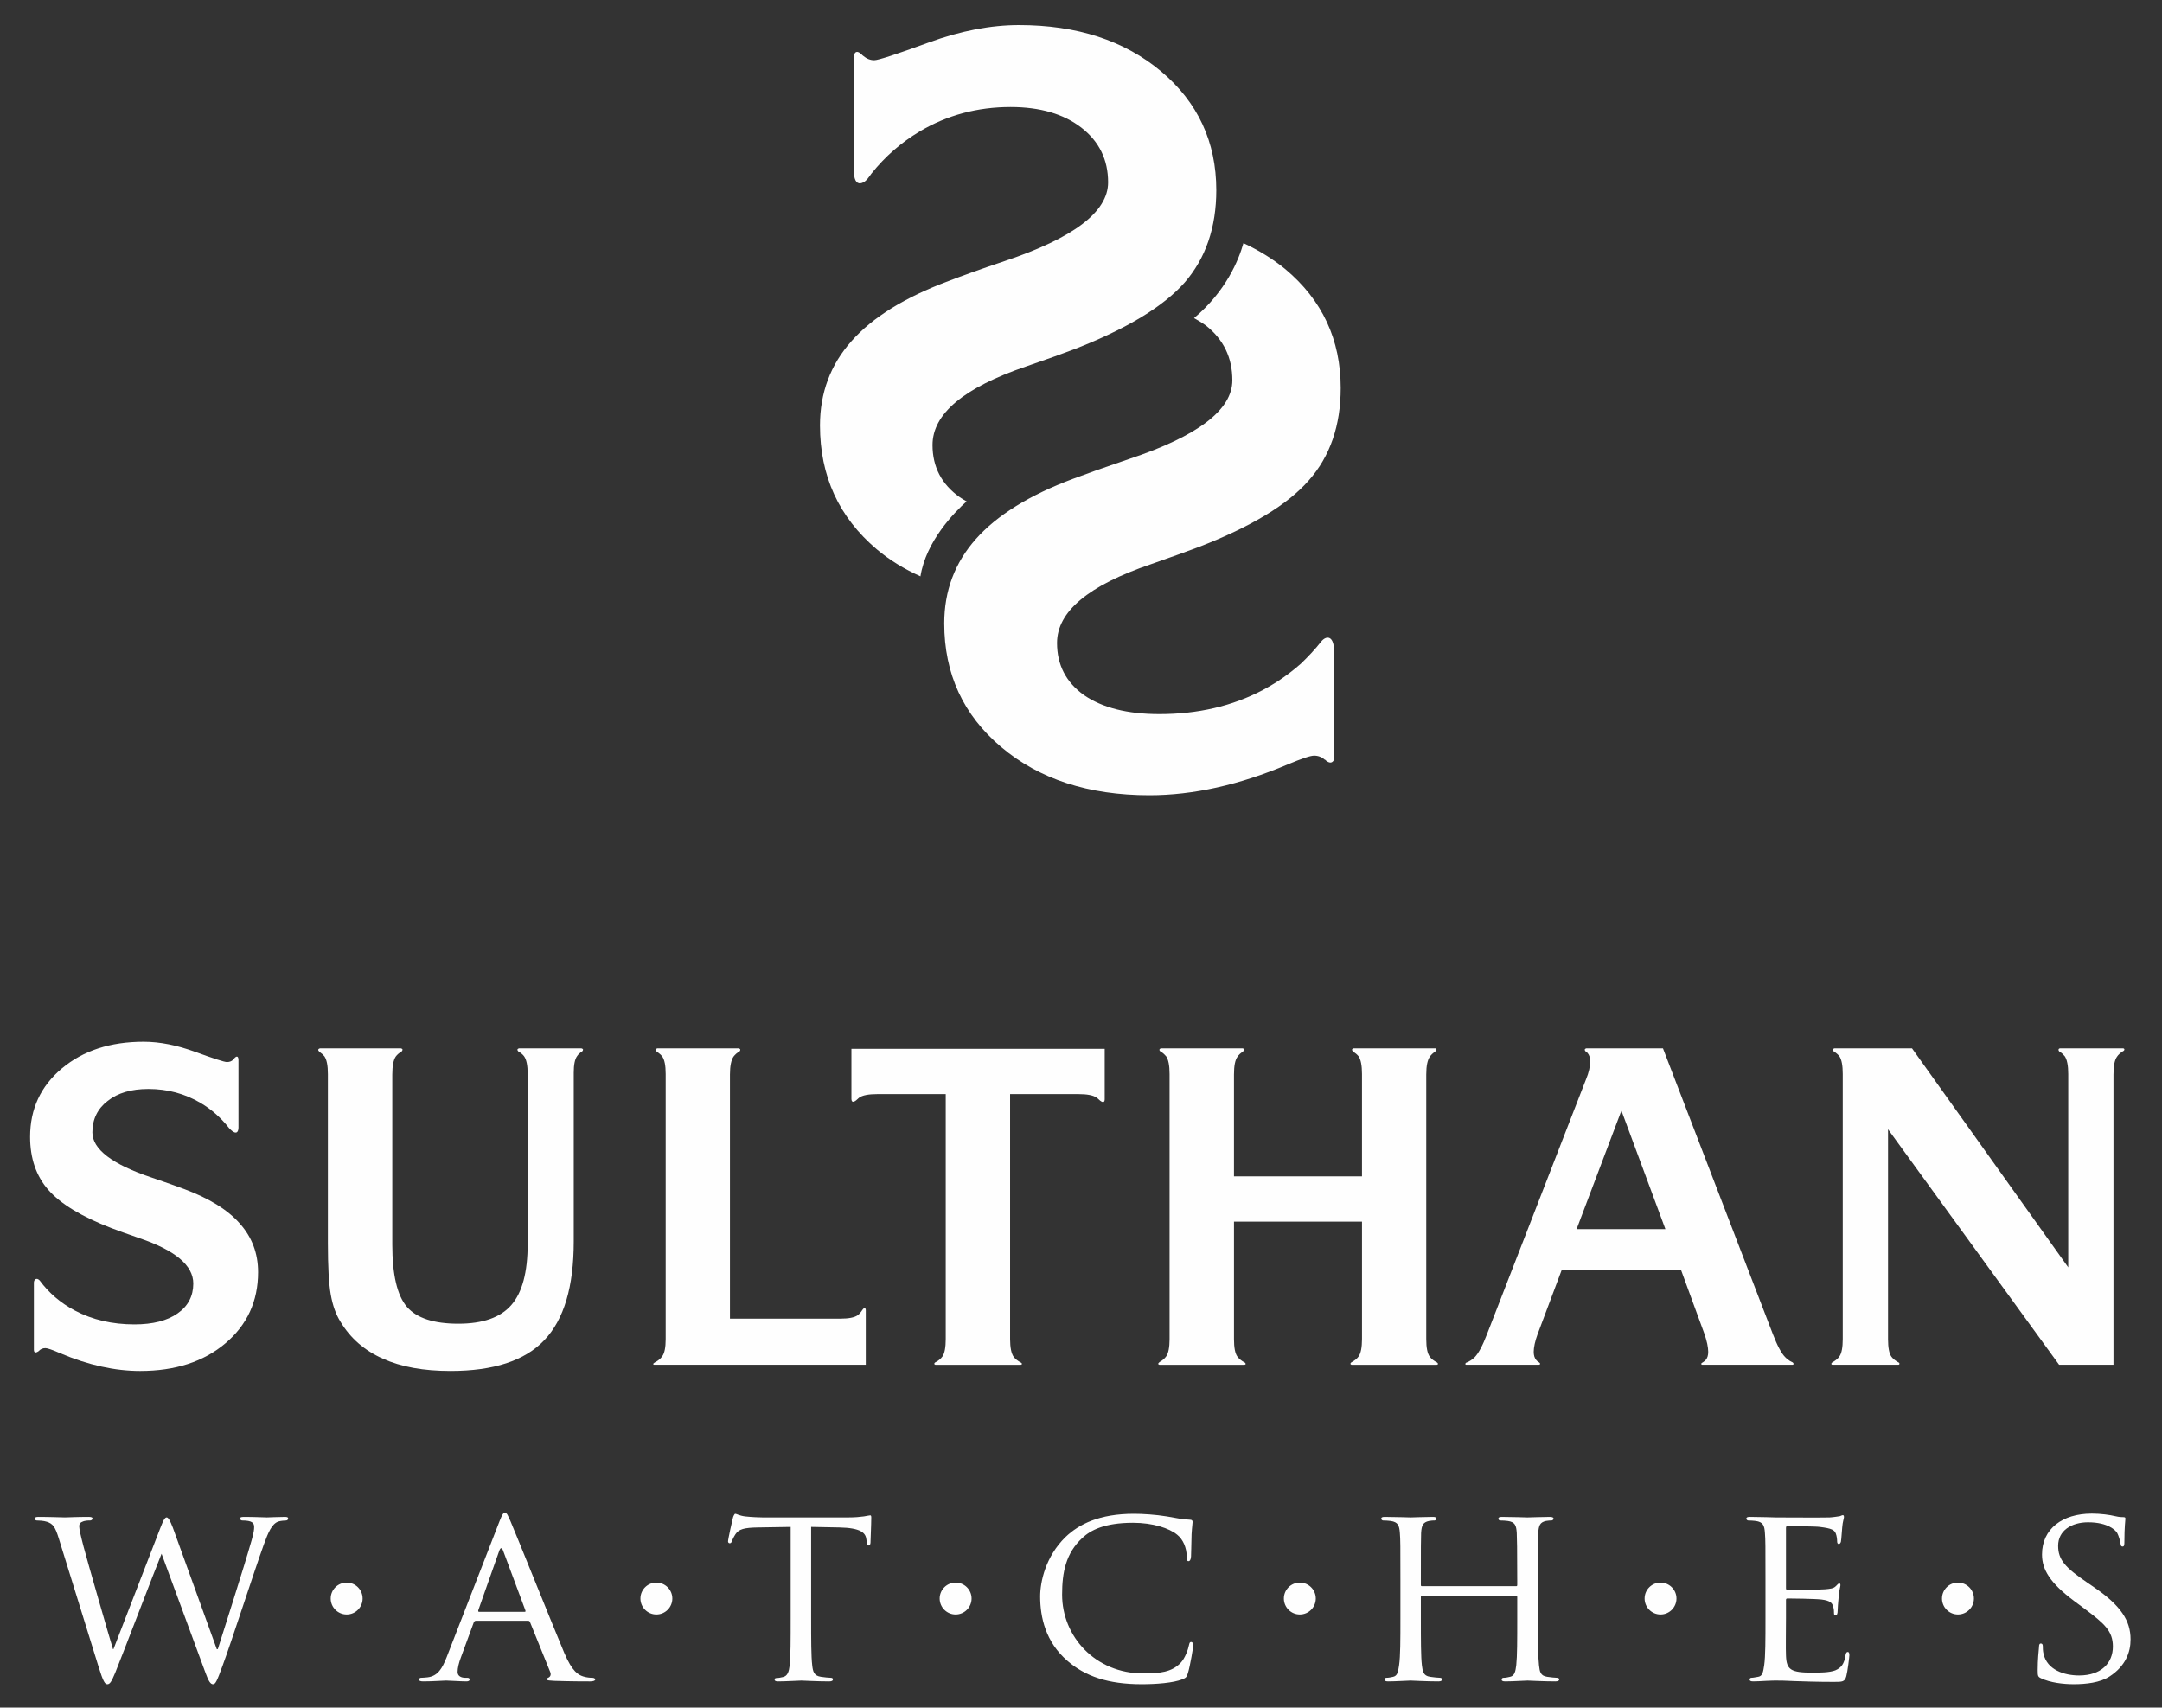 <?xml version="1.0" encoding="UTF-8"?>
<!DOCTYPE svg PUBLIC "-//W3C//DTD SVG 1.1//EN" "http://www.w3.org/Graphics/SVG/1.1/DTD/svg11.dtd">
<!-- Creator: CorelDRAW 2019 (64-Bit) -->
<svg xmlns="http://www.w3.org/2000/svg" xml:space="preserve" width="6.299in" height="4.975in" version="1.1" style="shape-rendering:geometricPrecision; text-rendering:geometricPrecision; image-rendering:optimizeQuality; fill-rule:evenodd; clip-rule:evenodd"
viewBox="0 0 6299 4975"
 xmlns:xlink="http://www.w3.org/1999/xlink"
 xmlns:xodm="http://www.corel.com/coreldraw/odm/2003">
 <rect x="0" y="0" width="6299" height="4975" fill="#333333" stroke="none"/>
 <defs>
  <style type="text/css">
   <![CDATA[
    .fil0 {fill:#FEFEFE;fill-rule:nonzero}
   ]]>
  </style>
 </defs>
 <g id="Layer_x0020_1">
  <g id="_2038580707296">
   <path class="fil0" d="M3382.97 207.97c-107.39,-90.01 -245.52,-134.89 -414.15,-134.89 -81.38,0 -169.48,16.63 -263.02,50.78 -93.87,34.17 -146.7,51.57 -158.77,51.57 -11.28,0 -22.2,-4.27 -32.09,-12.7 -0.82,-0.42 -0.94,-0.97 -1.54,-1.15l-1.18 -1.12c-1.21,-1.09 -2.51,-2.75 -3.96,-3.69 -6.14,-5.41 -16.43,-11.07 -20.35,4.81l0 8.5 0 331.2c0.6,29 11.46,35.69 22.74,31.97 13.13,-3.88 21.07,-17.94 28.57,-27.92 39.8,-49.69 86.92,-90.58 140.48,-122.52 80.05,-47.48 168.39,-70.98 264.69,-70.98 85.77,0 154.7,20.17 206.19,60.04 51.93,40.31 77.87,93.36 77.87,159.38 0,86.07 -100.7,162.26 -301.85,229.52 -69.54,23.3 -123.52,42.86 -163.13,58.04 -127.36,47.49 -221.41,105.89 -282.59,174.99 -61.43,68.95 -91.85,151.04 -91.85,245.63 0,147.35 54.89,267.24 165.25,360.78 38.28,32.15 81.08,58.01 127.48,78.91 16.18,-102.01 98.29,-186.12 134.52,-218.41 -6.99,-3.9 -13.82,-7.66 -20.14,-12.25 -52.65,-37.32 -79.24,-88.09 -79.24,-151.95 0,-90.85 91.09,-167.04 273.39,-229.12 60.4,-20.74 107.15,-37.65 140.94,-50.48 151.54,-58.95 258.18,-123.61 320.27,-193.86 61.17,-70.41 92.17,-160.2 92.17,-268.89 0,-140.84 -53.74,-256.02 -160.7,-346.17z"/>
   <path class="fil0" d="M3860.3 2213.05c0,0 17.61,19.56 26.64,0l0 -302.92c2.97,-64.67 -24.79,-57.65 -37.68,-40.87 -17.97,22.78 -38.11,44.19 -59.19,64.37 -21.44,18.99 -44.54,36.41 -68.59,52.07 -13.82,8.9 -27.89,17.04 -42.46,24.78 -88.92,46.96 -189.68,70.08 -301.25,70.08 -93.33,0 -166.33,-18.7 -219.35,-55.26 -52.71,-37.53 -78.76,-88.33 -78.76,-152.09 0,-91.12 91.13,-167.49 273.52,-229.37 59.67,-20.89 107,-37.92 140.59,-50.62 151.58,-58.8 258,-123.09 319.37,-193.56 62.32,-70.37 93,-160.17 93,-269.07 0,-140.85 -53.6,-255.99 -160.81,-345.96 -37.32,-30.67 -78.2,-55.61 -122.57,-76.18 -13.64,48.27 -50.02,139.39 -143.92,218.33 12.22,6.83 23.8,13.82 34.53,21.62 51.44,40.62 77.09,93.51 77.09,159.65 0,85.93 -100.17,162.48 -300.83,229.19 -69.89,23.65 -124.24,43.04 -163.59,57.85 -127.5,47.67 -221.41,106.28 -282.56,175.02 -61.66,69.47 -92.42,151.16 -92.42,246.15 0,146.9 55.41,266.9 165.94,360.24 110.36,93.3 254.13,140.45 431.75,140.45 127.53,0 262.39,-30.16 403.25,-89.83 40.28,-16.79 65.57,-25.52 76.67,-25.52 12,0 22.56,4.05 31.6,12.24l0 -0.78z"/>
   <path class="fil0" d="M631.59 4804.72l3.02 0c16.43,-52.22 75.24,-235.35 98.35,-316.77 6.62,-23.77 7.5,-31.12 7.5,-39.31 0,-11.22 -5.26,-18.72 -35.15,-18.72 -3.69,0 -5.93,-3.66 -5.93,-5.93 0,-2.96 2.96,-4.51 11.16,-4.51 33.56,0 61.15,1.54 67.11,1.54 4.5,0 32.69,-1.54 52.86,-1.54 5.96,0 8.98,1.54 8.98,3.66 0,3.11 -1.43,6.77 -5.9,6.77 -2.3,0 -15,0.61 -22.47,3 -19.32,6.65 -29.81,32.15 -42.49,67.11 -29.06,80.51 -93.69,281.62 -119.94,352.39 -17.11,46.85 -20.87,54.5 -28.27,54.5 -6.81,0 -12.76,-8.22 -21.59,-32.84l-128.14 -347.32c-22.41,55.05 -111.11,287.74 -134.86,346.47 -11.21,26.89 -15.76,33.69 -23.1,33.69 -6.81,0 -11.94,-6.8 -25.34,-50.11l-116.37 -375.33c-10.43,-33.72 -17.02,-41.91 -34.17,-47.73 -8.93,-3.23 -25.35,-3.84 -29.91,-3.84 -2.81,0 -5.93,-2.24 -5.93,-5.93 0,-2.96 4.51,-4.51 10.49,-4.51 34.32,0 70.86,1.54 77.52,1.54 5.93,0 35.69,-1.54 68.53,-1.54 8.95,0 12.01,1.54 12.01,4.51 0,3.69 -3.84,5.93 -6.78,5.93 -5.23,0 -15.64,0 -23.07,3.84 -4.51,1.43 -8.98,4.96 -8.98,13.19 0,8.17 5.29,30.7 12.67,58.85 10.47,40.35 77.57,272.9 85.77,298.93l1.39 0 137.15 -354.54c9.59,-25.47 14.15,-29.16 17.84,-29.16 4.51,0 9.74,8.23 17.99,29.73l128.05 353.97z"/>
   <path class="fil0" d="M1528.47 4696.04c3.03,0 3.03,-1.57 2.12,-4.54l-64.81 -173.78c-3.69,-9.5 -7.35,-9.5 -11.03,0l-61.3 173.78c-0.57,2.96 0,4.54 2.24,4.54l132.79 0zm-73.19 -263.84c8.23,-20.93 11.34,-24.62 15.73,-24.62 6.71,0 8.91,8.93 15.7,22.96 11.94,27 116.94,288.58 157.08,384.66 23.92,56.5 41.73,64.69 55.92,69.23 9.74,2.96 19.56,3.78 26.16,3.78 3.66,0 8.26,1.42 8.26,5.26 0,3.66 -7.5,5.24 -14.85,5.24 -9.82,0 -58.18,0 -103.61,-1.57 -12.73,-0.85 -23.22,-0.85 -23.22,-4.51 0,-2.99 1.57,-2.99 4.56,-4.41 3.66,-1.39 10.43,-6.77 5.93,-17.11l-58.85 -145.36c-1.6,-2.96 -2.27,-3.69 -5.99,-3.69l-151.33 0c-2.93,0 -5.17,1.57 -6.59,5.26l-37.26 101.2c-6,15.69 -9.74,31.26 -9.74,42.58 0,12.61 11.16,17.11 22.41,17.11l5.96 0c5.15,0 6.65,2.3 6.65,5.26 0,3.66 -3.75,5.24 -9.68,5.24 -15.6,0 -51.35,-2.43 -58.8,-2.43 -6.74,0 -39.52,2.43 -66.35,2.43 -8.2,0 -12.76,-1.57 -12.76,-5.24 0,-2.97 3.02,-5.26 5.98,-5.26 4.54,0 14.15,-0.81 19.39,-1.39 29.85,-3.81 42.46,-26.19 55.2,-58.3l154.11 -396.31z"/>
   <path class="fil0" d="M2363.28 4714.56c0,61.15 0,110.97 3.09,137 2.09,18.84 5.11,30.72 25.26,33.73 8.93,1.51 23.83,2.93 29.76,2.93 4.51,0 5.26,2.99 5.26,5.26 0,2.81 -2.99,5.23 -10.49,5.23 -35.81,0 -77.54,-2.42 -81.2,-2.42 -2.87,0 -48.36,2.42 -67.84,2.42 -7.35,0 -10.31,-1.58 -10.31,-5.23 0,-2.27 1.39,-4.54 5.11,-4.54 6.11,0 13.44,-1.54 19.36,-2.96 13.5,-3 17.27,-15.58 19.54,-34.42 2.81,-26.04 2.81,-75.85 2.81,-137l0 -265.93 -94.57 1.57c-41.01,0.54 -56.65,4.93 -66.33,19.81 -7.37,11.46 -8.2,15.84 -10.52,20.23 -1.4,5.23 -3.66,5.93 -6.59,5.93 -1.58,0 -4.48,-1.54 -4.48,-5.23 0,-6.63 12.67,-63.24 14.21,-68.63 0.63,-3.69 4.42,-11.91 6.68,-11.91 4.35,0 11.16,5.38 29,7.65 18.7,2.15 44,2.99 51.5,2.99l247.24 0c21.62,0 36.53,-1.57 47,-2.99 9.76,-1.54 15.72,-3.11 18.57,-3.11 3.09,0 3.09,3.69 3.09,7.37 0,19.66 -2.24,64.94 -2.24,72.31 0,5.39 -2.99,8.2 -5.96,8.2 -2.96,0 -4.53,-2.08 -5.2,-11.01l-0.79 -6.68c-2.2,-19.39 -16.42,-33.67 -78.93,-34.94l-82.02 -1.57 0 265.93z"/>
   <path class="fil0" d="M3110.22 4839.1c-64.06,-55.17 -79.69,-127.51 -79.69,-187.81 0,-42.44 15.63,-116.35 73.76,-173.09 39.44,-37.81 99.16,-67.8 199.63,-67.8 26.07,0 63.27,2.42 95.42,7.65 24.61,4.27 45.45,8.77 67.07,9.62 6.63,0 8.23,2.85 8.23,6.65 0,5.24 -1.6,12.61 -2.97,35.69 -0.87,20.93 -0.87,55.92 -1.6,64.93 -0.69,9.8 -3.66,13.46 -7.5,13.46 -4.35,0 -5.07,-4.39 -5.07,-13.46 0,-24.61 -10.43,-49.81 -27.59,-63.39 -23.19,-19.24 -70.91,-34.96 -128.93,-34.96 -84.26,0 -124.42,22.38 -147.43,44.01 -48.61,44.72 -59.1,101.19 -59.1,165.31 0,121.61 96.24,229.58 236.23,229.58 49.26,0 82.11,-3.81 108.14,-29.7 14.13,-14.19 23.05,-41.07 25.34,-53.09 1.54,-6.68 2.24,-8.77 6.63,-8.77 2.97,0 5.96,4.35 5.96,8.77 0,4.51 -8.93,59.7 -15.6,81.36 -3.66,11.92 -5.18,14.15 -16.37,18.57 -26.8,10.59 -76,14.27 -118.46,14.27 -98.35,0 -164.61,-23.2 -216.12,-67.8z"/>
   <path class="fil0" d="M4480.22 4714.56c0,61.15 0.69,110.97 3.66,137 2.24,18.84 3.66,30.72 23.8,33.73 9.05,1.51 23.93,2.93 29.12,2.93 4.45,0 5.96,2.99 5.96,5.26 0,2.81 -3.66,5.23 -11.15,5.23 -35.84,0 -77.55,-2.42 -81.27,-2.42 -2.96,0 -45.42,2.42 -64.81,2.42 -7.37,0 -10.46,-1.58 -10.46,-5.23 0,-2.27 1.54,-5.26 5.2,-5.26 5.98,0 13.48,-1.42 19.38,-2.93 13.46,-3 15.7,-15.73 18.02,-34.27 2.81,-26.19 2.81,-73.89 2.81,-134.89l0 -63.27c0,-3.12 -1.39,-3.97 -3.71,-3.97l-273.43 0c-2.24,0 -3.66,0.85 -3.66,3.97l0 63.27c0,61 0,109.39 2.96,135.43 2.3,18.84 4.42,30.72 23.8,33.73 9.62,1.51 23.93,2.93 29.82,2.93 3.71,0 5.14,2.99 5.14,5.26 0,2.81 -2.99,5.23 -10.34,5.23 -36.5,0 -78.24,-2.42 -81.26,-2.42 -3.78,0 -45.43,2.42 -65.51,2.42 -6.8,0 -10.46,-1.58 -10.46,-5.23 0,-2.27 1.43,-5.26 5.2,-5.26 5.96,0 14.18,-1.42 20.14,-2.93 12.7,-3 14.13,-14.89 17.09,-33.73 3.87,-26.04 3.87,-75.85 3.87,-137l0 -111.78c0,-98.39 0,-116.23 -1.58,-136.46 -1.6,-21.5 -5.25,-32 -26.88,-34.96 -5.26,-0.85 -16.42,-1.43 -22.37,-1.43 -2.24,0 -5.09,-3.11 -5.09,-5.23 0,-3.66 2.85,-5.23 10.34,-5.23 29.83,0 71.47,1.57 75.25,1.57 3.02,0 44.76,-1.57 64.84,-1.57 7.54,0 10.46,1.57 10.46,5.23 0,2.12 -2.93,5.23 -5.26,5.23 -4.35,0 -8.92,0 -16.43,1.43 -17.78,3.84 -21.59,12.76 -23.01,34.96 -0.73,20.23 -0.73,39.5 -0.73,137.97l0 13.34c0,3.66 1.42,3.66 3.66,3.66l273.43 0c2.32,0 3.71,0 3.71,-3.66l0 -13.34c0,-98.47 -0.69,-117.74 -1.39,-137.97 -1.42,-21.5 -4.57,-32 -26.07,-34.96 -5.26,-0.85 -16.42,-1.43 -22.5,-1.43 -2.85,0 -5.08,-3.11 -5.08,-5.23 0,-3.66 2.96,-5.23 10.47,-5.23 29,0 71.46,1.57 74.42,1.57 3.72,0 45.43,-1.57 64.85,-1.57 7.5,0 11.16,1.57 11.16,5.23 0,2.12 -2.94,5.23 -5.96,5.23 -4.47,0 -8.19,0 -16.43,1.43 -17.12,3.84 -20.77,12.76 -22.31,34.96 -1.42,20.23 -1.42,38.08 -1.42,136.46l0 111.78z"/>
   <path class="fil0" d="M5143.73 4602.77c0,-98.39 0,-116.23 -1.61,-136.46 -1.42,-21.5 -5.08,-31.97 -26.74,-34.96 -5.2,-0.81 -16.43,-1.43 -22.35,-1.43 -2.3,0 -5.14,-3.09 -5.14,-5.23 0,-3.66 2.85,-5.26 10.35,-5.26 29.73,0 72.37,1.6 76.03,1.6 4.54,0 141.5,0.73 156.41,0 12.7,-0.85 24.62,-2.96 29.83,-3.69 3.02,-0.85 5.96,-2.97 8.91,-2.97 2.3,0 2.97,2.97 2.97,5.8 0,4.51 -3.69,12.01 -5.09,30.01 -0.84,5.78 -2.26,34.11 -3.78,41.61 -0.72,2.81 -3.02,6.65 -5.98,6.65 -3.66,0 -5.08,-2.99 -5.08,-8.22 0,-4.39 -0.87,-14.85 -3.84,-22.35 -4.35,-10.35 -11.16,-14.85 -46.93,-19.27 -11.07,-1.66 -87.19,-2.38 -94.57,-2.38 -3.15,0 -3.66,2.38 -3.66,6.81l0 172.09c0,4.38 0,6.8 3.66,6.8 8.2,0 94.57,0 109.57,-1.57 15.52,-1.43 25.28,-2.12 31.93,-9.07 4.39,-4.21 7.5,-8.2 9.78,-8.2 2.12,0 3.72,1.57 3.72,5.41 0,3.66 -3.72,14.12 -5.26,34.94 -1.54,12.73 -2.97,36.53 -2.97,41.04 0,5.23 -1.42,11.88 -5.96,11.88 -3.15,0 -4.54,-2.15 -4.54,-5.8 0,-6.08 0,-12.7 -2.96,-20.93 -2.24,-8.93 -8.22,-16.43 -33.54,-19.42 -17.85,-2.24 -87.91,-3.09 -99.07,-3.09 -3.84,0 -4.35,2.39 -4.35,4.51l0 52.92c0,21.69 -0.91,95.42 0,108.12 1.36,42.34 13.28,50.54 78.09,50.54 17.29,0 48.54,0 65.56,-6.63 17.24,-7.37 26.16,-18.71 29.81,-43.91 1.43,-7.47 3.03,-9.74 6.81,-9.74 3.72,0 4.42,5.23 4.42,9.74 0,4.41 -5.26,47.75 -8.93,61.03 -4.54,16.43 -11.21,16.43 -36.56,16.43 -49.2,0 -87.19,-1.43 -114.04,-2.27 -27.49,-1.57 -44.73,-1.57 -54.34,-1.57 -1.43,0 -14.19,0 -28.31,0.84 -12.59,0.73 -27.59,1.57 -37.93,1.57 -6.77,0 -10.5,-1.57 -10.5,-5.23 0,-2.27 1.42,-5.26 5.14,-5.26 6.08,0 14.27,-2.24 20.2,-2.93 12.64,-2.27 14.15,-14.85 17.12,-33.69 3.72,-26.07 3.72,-75.85 3.72,-137.04l0 -111.78z"/>
   <path class="fil0" d="M5946.58 4889.64c-9.04,-4.39 -9.74,-6.66 -9.74,-23.78 0,-31.27 2.93,-56.74 3.84,-67.08 0,-6.81 1.42,-10.49 5.08,-10.49 3.66,0 5.96,2.3 5.96,7.5 0,5.11 0,14.15 2.24,23.08 10.46,46.15 59.61,62.57 103.61,62.57 64.78,0 98.35,-36.54 98.35,-84.23 0,-45.28 -24.65,-67.05 -82.65,-110.24l-29.89 -22.23c-70.77,-52.95 -93.96,-91.73 -93.96,-135.74 0,-74.61 59,-119.16 145.34,-119.16 26.07,0 52.23,3.69 67.83,7.5 12.67,2.84 17.93,2.84 23.02,2.84 5.38,0 6.8,0.85 6.8,4.51 0,2.99 -2.96,23.93 -2.96,67.11 0,9.74 -0.69,14.01 -5.26,14.01 -4.47,0 -5.17,-3 -5.9,-7.93 -0.69,-7.65 -5.96,-24.65 -9.8,-31.57 -4.39,-7.35 -26.04,-31.12 -84.89,-31.12 -47.72,0 -87.19,23.78 -87.19,68.47 0,40.35 20.2,63.27 85.07,107.31l18.54 12.73c79.69,54.35 107.39,98.35 107.39,152.73 0,37.2 -14.3,77.54 -61.24,107.97 -27.48,18 -68.53,22.5 -104.21,22.5 -30.7,0 -68.63,-4.51 -95.39,-17.26z"/>
   <path class="fil0" d="M1056.46 4657.26c0,25.62 -20.78,46.54 -46.42,46.54 -25.77,0 -46.54,-20.93 -46.54,-46.54 0,-25.65 20.77,-46.43 46.54,-46.43 25.64,0 46.42,20.78 46.42,46.43z"/>
   <path class="fil0" d="M1958.87 4657.26c0,25.62 -20.81,46.54 -46.57,46.54 -25.62,0 -46.42,-20.93 -46.42,-46.54 0,-25.65 20.8,-46.43 46.42,-46.43 25.77,0 46.57,20.78 46.57,46.43z"/>
   <path class="fil0" d="M2830.69 4657.26c0,25.62 -20.78,46.54 -46.43,46.54 -25.68,0 -46.54,-20.93 -46.54,-46.54 0,-25.65 20.87,-46.43 46.54,-46.43 25.65,0 46.43,20.78 46.43,46.43z"/>
   <path class="fil0" d="M3833.54 4657.26c0,25.62 -20.78,46.54 -46.54,46.54 -25.65,0 -46.42,-20.93 -46.42,-46.54 0,-25.65 20.77,-46.43 46.42,-46.43 25.76,0 46.54,20.78 46.54,46.43z"/>
   <path class="fil0" d="M4884.42 4657.26c0,25.62 -20.78,46.54 -46.42,46.54 -25.65,0 -46.43,-20.93 -46.43,-46.54 0,-25.65 20.78,-46.43 46.43,-46.43 25.64,0 46.42,20.78 46.42,46.43z"/>
   <path class="fil0" d="M5751.01 4657.26c0,25.62 -20.78,46.54 -46.55,46.54 -25.64,0 -46.42,-20.93 -46.42,-46.54 0,-25.65 20.78,-46.43 46.42,-46.43 25.77,0 46.55,20.78 46.55,46.43z"/>
   <path class="fil0" d="M698.83 3564.88c-35.1,-40.04 -89.3,-73.46 -162.16,-100.62 -22.83,-8.62 -54.38,-19.69 -94.26,-33.26 -115.53,-38.66 -173.26,-82.65 -173.26,-131.92 0,-38.08 14.91,-68.78 44.6,-91.55 29.46,-23.38 68.95,-34.84 118.56,-34.84 55.41,0 106,13.58 152.18,40.78 31.69,18.69 58.55,42.61 81.78,71.76 0,0 0.18,0.28 0.3,0.55 28.58,31.57 28.22,0 28.22,0l0 -196.59c0,0 1.05,-22.77 -15.37,-2.27 -4.65,5.84 -12,7.3 -18.53,7.3 -7.14,0 -37.5,-9.83 -91.36,-29.34 -53.72,-19.78 -104.22,-29.76 -151.07,-29.76 -97.08,0 -176.38,25.93 -238.26,77.73 -61.9,52.08 -92.51,118.46 -92.51,199.27 0,62.69 17.54,114.08 53.23,154.7 35.38,40.35 96.5,77.7 183.84,111.3 19.51,7.6 46.57,17.09 81.08,29.1 104.89,35.54 157.29,79.54 157.29,132.34 0,36.24 -15,65.66 -45.75,87.04 -30.16,21.24 -72.22,32 -125.66,32 -64.41,0 -122.45,-13.31 -173.26,-40.2 -42.16,-22.25 -76.12,-51.53 -102.88,-87.88 -9.62,-9.8 -17.24,-2.15 -16.84,7.19l0 195.05c0.15,2.83 0.72,12.89 13.48,3.96 5.48,-6.08 12.01,-9.07 20.07,-9.07 6.09,0 20.63,5.11 44,15.3 81.24,34.23 158.66,51.23 231.96,51.23 102.07,0 184.85,-26.62 248.48,-80.54 63.29,-53.35 95.17,-122.54 95.17,-207.2 0,-54.76 -17.63,-101.77 -53.08,-141.54z"/>
   <path class="fil0" d="M6186.04 3054.37l-183.81 0c-7.38,0.57 -4.78,8.62 -0.81,10.04 6.47,4.27 11.03,8.77 14.39,13.04 6.5,9.76 10.04,26.73 10.04,51.81l0 563.16 -455.19 -638.05 -225.85 0c-6.31,1.43 -5.68,7.19 -1.54,9.19 6.71,4.39 12.16,9.2 15.82,13.89 6.57,9.76 9.77,26.73 9.77,51.81l0 759.9 0 12.16c0,24.19 -3.2,41.61 -9.77,50.69 -3.78,5.62 -9.13,9.89 -14.69,13.58 -2.67,1.81 -7.2,3.52 -8.5,6.51 -1.11,1.96 0.69,4.08 3,4.08l192.46 0c4.54,-0.99 2.69,-6.47 0.09,-6.63 -9.13,-5.11 -16.39,-10.76 -20.9,-16.99 -6.5,-9.2 -9.74,-26.19 -9.74,-51.23l0 -12.16 0 -598.98 498.46 685.98 158.38 0 0 -833.03 0 -12.49c0,-25.46 3.36,-42.62 10.43,-52.2 3.54,-5.69 9.65,-10.8 16.61,-15.3 5.08,-2.12 6.93,-7.35 1.36,-8.77z"/>
   <path class="fil0" d="M1693.78 3054.37l-181.44 0c-7.13,1.96 -4.95,6.08 -2.42,8.77 7.29,4.26 13.28,9.07 17.06,14.31 6.93,9.76 10.4,26.73 10.4,51.81l0 494.63c0,82.54 -15.82,141.97 -47.69,178.38 -31.57,36.36 -83.02,54.32 -154.33,54.32 -71.56,0 -121.19,-16.15 -149.85,-49.12 -28.43,-33.39 -42.58,-93.54 -42.58,-181.01l0 -483.32 0 -12.49c0,-25.46 3.53,-42.62 9.92,-52.2 4.11,-5.69 10.31,-11.04 17.69,-15.3 2.21,-3.11 4.54,-6.81 -2.56,-8.77l-235.93 0c-11.04,3.39 0,11.19 0,11.19 5.38,3.66 9.8,7.92 13.04,11.89 6.8,9.76 10.19,26.73 10.19,51.81l0 492.39c0,67.93 2.69,117.9 8.31,149.74 5.53,31.43 14.75,57.74 28.19,79.12 28.7,48.12 69.96,84.07 123.57,107.85 53.35,24.07 119.04,35.81 197.19,35.81 125.51,0 216.66,-29.73 273.43,-89.76 57.22,-60.01 85.65,-155.52 85.65,-287.31l0 -473.95 0 -17.69c0,-23.52 3.15,-39.8 10.04,-48.87 3.21,-4.93 8.16,-9.46 14.67,-13.43 2.26,-2.69 4.96,-6.81 -2.54,-8.77z"/>
   <path class="fil0" d="M2512.67 3816.26l0 0c-4.27,6.5 -8.93,12.3 -14,15.84 -9.22,6.51 -26.26,9.78 -50.87,9.78l-321.09 0 0 -698.75 0 -12.46c0,-25.5 3.84,-42.61 10.35,-52.23 4.32,-5.66 10.34,-11.34 17.84,-15.42 2.39,-2.97 3.81,-6.65 -2.84,-8.63l-236.93 0c-7.8,2.39 -4.35,7.08 -2.06,9.17 6.57,4.42 12.25,9.22 15.94,13.88 7.11,9.5 10.46,26.77 10.46,51.81l0 759.89 0 12.19c0,24.17 -3.36,41.59 -10.46,50.66 -4.54,6.81 -12.46,13.01 -22.65,18.27l0.27 0.27c0,0 -7.35,3.53 -0.94,5.65l616.74 0 0 -159.92c-1.78,-12.46 -9.76,0 -9.76,0z"/>
   <path class="fil0" d="M2480.62 3055.79l0 146.63c0.21,4.08 1.9,15.42 18.75,-1 0.73,-1.12 1.84,-1.54 2.39,-2.12 0.57,-0.45 1.43,-1.28 1.88,-1.57 9.31,-6.62 26.85,-10.04 51.93,-10.04l199.84 0 0 701.47 0 12.16c0,24.2 -3.26,41.62 -9.58,50.69 -4.75,6.77 -12.07,12.88 -21.68,17.69 -1.73,1.54 -4.11,4.93 1.11,6.5l0.42 0 248.48 0c5.29,-1.11 3.17,-4.54 0.91,-5.96 -9.93,-5.26 -17.55,-11.34 -22.11,-17.69 -6.35,-9.19 -10.05,-26.19 -10.05,-51.23l0 -12.16 0 -701.47 186.48 0 13.09 0c24.92,0 42.61,3.42 52.06,10.04 0.72,0.3 1.15,0.87 1.72,1.27 1.24,0.88 2.42,1.58 3.66,3 16.72,16.57 18.65,5.53 18.65,1.42l0 -147.62 -737.95 0z"/>
   <path class="fil0" d="M4593.45 3581l130.58 -345.2 128.15 345.2 -258.73 0zm629.08 388.09c-2.67,-1.54 -5.5,-2.97 -7.92,-4.12 -4.54,-3.5 -9.35,-6.59 -13.16,-10.73 -11.19,-11.04 -23.05,-33.42 -35.93,-66.66l-320.45 -833.21 -223.5 0c-6.5,2.27 -4.5,5.66 -2.08,8.77 2.36,1.27 4.38,3.24 5.93,4.81 4.96,5.84 7.78,14.01 7.78,24.77 0,6.27 -1.3,14.31 -3.11,23.65 -2.24,9.32 -4.96,18.24 -8.62,26.74l-289.27 744.47c-12.76,33.24 -24.8,55.62 -35.65,66.66 -7.23,7.07 -15.61,12.61 -25.53,16.27 -1.42,1.57 -3.47,4.54 0.49,5.65l212.39 0c7.5,-1.96 0,-7.07 0,-7.07 -3.35,-1.85 -6.08,-4.12 -7.8,-6.35 -5.07,-5.8 -7.62,-13.58 -7.62,-24.37 0,-6.2 1,-13.85 2.85,-22.78 1.82,-8.77 4.78,-18.24 8.31,-28.01l69.96 -186.39 348.54 0 68.23 186.39c3.03,9.2 5.69,18.39 7.68,27.46 1.84,9.05 2.85,16.97 2.85,23.32 0,10.8 -2.43,18.57 -7.68,24.37 -2.12,2.24 -4.96,4.11 -7.93,6.35 0,0 -8.8,3.99 -2.54,7.07l263.81 0c2.12,0 3.23,-1.54 2.84,-3.53 -0.72,-1.43 -1.42,-2.69 -2.84,-3.54z"/>
   <path class="fil0" d="M4187.12 3969.69c-9.44,-4.81 -17.3,-10.89 -21.57,-17.12 -6.77,-9.22 -10.16,-26.22 -10.16,-51.26l0 -758.18 0 -12.46c0,-25.5 3.66,-42.61 10.65,-52.23 3.35,-5.26 8.43,-9.77 14.51,-14.03 0,0 8.8,-6.23 2.3,-10.05l-239.46 0c-7.07,2.39 -3.53,7.24 -1.17,9.2 6.68,4.42 12.18,9.22 16.03,13.88 6.46,9.5 9.92,26.76 9.92,51.81l0 298.05 -372.96 0 0 -284.17 0 -12.46c0,-25.5 3.24,-42.61 10.49,-52.23 3.27,-5.26 8.47,-9.77 14.73,-14.03 0,0 0.51,0 0.69,-0.85 2.43,-1.27 8.41,-6.89 -0.69,-9.2l-237.35 0c-7.8,1.42 -5.65,7.93 -0.3,10.05 6.08,3.84 11.07,8.65 14.73,13.03 6.65,9.5 10.04,26.76 10.04,51.81l0 759.9 0 12.16c0,24.2 -3.39,41.62 -10.04,50.69 -4.57,6.35 -11.07,11.89 -19.56,16.55l-0.25 0.52c0,0 -7.25,5.02 0,7.13l0.55 0 247.54 0c5.92,-1.11 2.84,-4.53 1.23,-6.23 -9.74,-4.95 -17.11,-11.15 -21.77,-17.39 -6.8,-9.22 -10.04,-26.22 -10.04,-51.26l0 -342.2 372.96 0 0 330.04 0 12.16c0,24.2 -3.46,41.62 -9.92,50.69 -4.69,6.65 -12.01,12.43 -21.24,17.24 -1.57,1.72 -5.23,4.96 0.73,6.95l0.3 0 248.2 0c5.78,-1.11 2.72,-4.95 0.88,-6.5z"/>
  </g>
 </g>
</svg>
